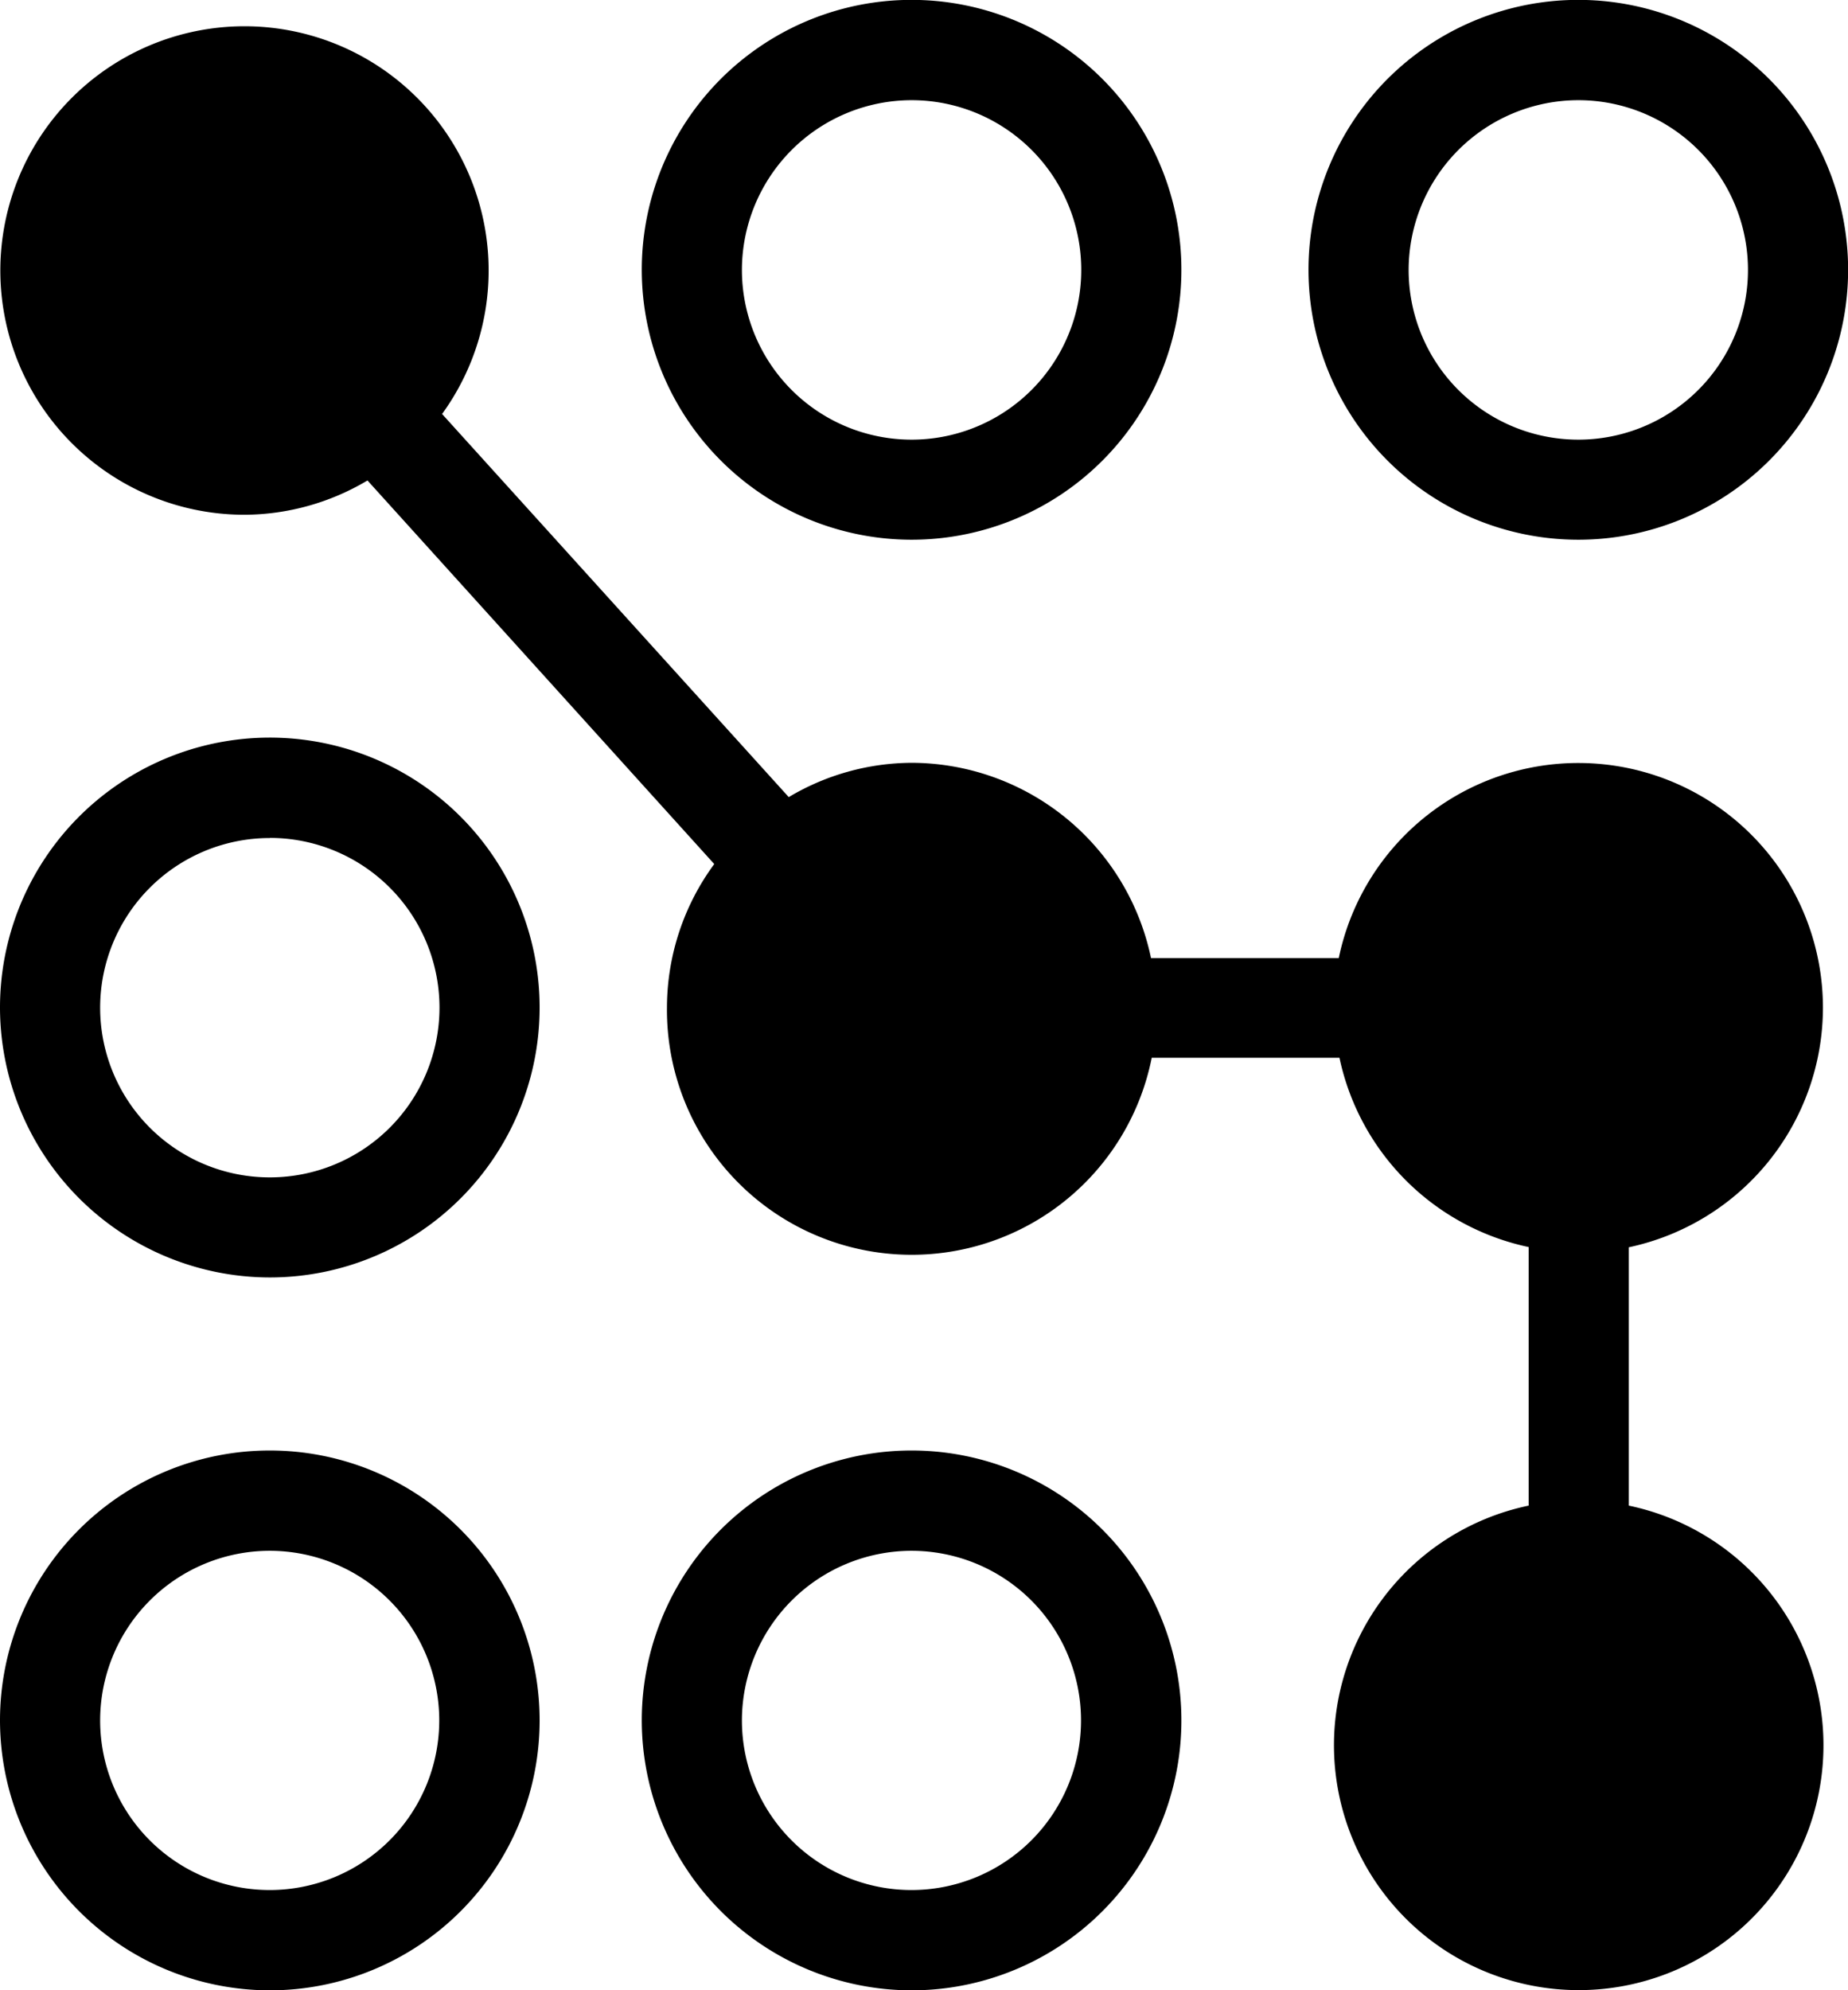 <svg xmlns="http://www.w3.org/2000/svg" width="156.3" height="168.27" viewBox="0 0 156.3 168.27"><path d="M77.09 45.63a22.82 22.82 0 1 0-22.81-22.81 22.84 22.84 0 0 0 22.81 22.81zm0-37.16a14.35 14.35 0 1 1-14.34 14.35A14.37 14.37 0 0 1 77.09 8.47zM22.82 108A22.82 22.82 0 1 0 0 85.19 22.85 22.85 0 0 0 22.82 108zm0-37.16A14.35 14.35 0 1 1 8.47 85.19a14.35 14.35 0 0 1 14.35-14.34zm0 97.43A22.82 22.82 0 1 0 0 145.45a22.85 22.85 0 0 0 22.82 22.82zm0-37.16a14.34 14.34 0 1 1-14.35 14.34 14.35 14.35 0 0 1 14.35-14.34zm54.27 37.16a22.82 22.82 0 1 0-22.81-22.82 22.85 22.85 0 0 0 22.81 22.82zm0-37.16a14.34 14.34 0 1 1-14.34 14.34 14.36 14.36 0 0 1 14.34-14.34zm56.39-85.48a22.82 22.82 0 1 0-22.81-22.81 22.83 22.83 0 0 0 22.81 22.81zm0-37.16a14.35 14.35 0 1 1-14.34 14.35 14.37 14.37 0 0 1 14.34-14.35z"/><path d="M154.18 85.19A20.69 20.69 0 0 0 113.23 81H97.35a20.74 20.74 0 0 0-20.26-16.51 20.49 20.49 0 0 0-10.38 2.9L37.39 35a20.65 20.65 0 1 0-16.69 8.52 20.49 20.49 0 0 0 10.38-2.9l29.33 32.43a20.51 20.51 0 0 0-4 12.14 20.7 20.7 0 0 0 41 4.24h15.88a20.75 20.75 0 0 0 16 16v21.86a20.7 20.7 0 1 0 8.47 0v-21.84a20.73 20.73 0 0 0 16.42-20.26z"/></svg>
